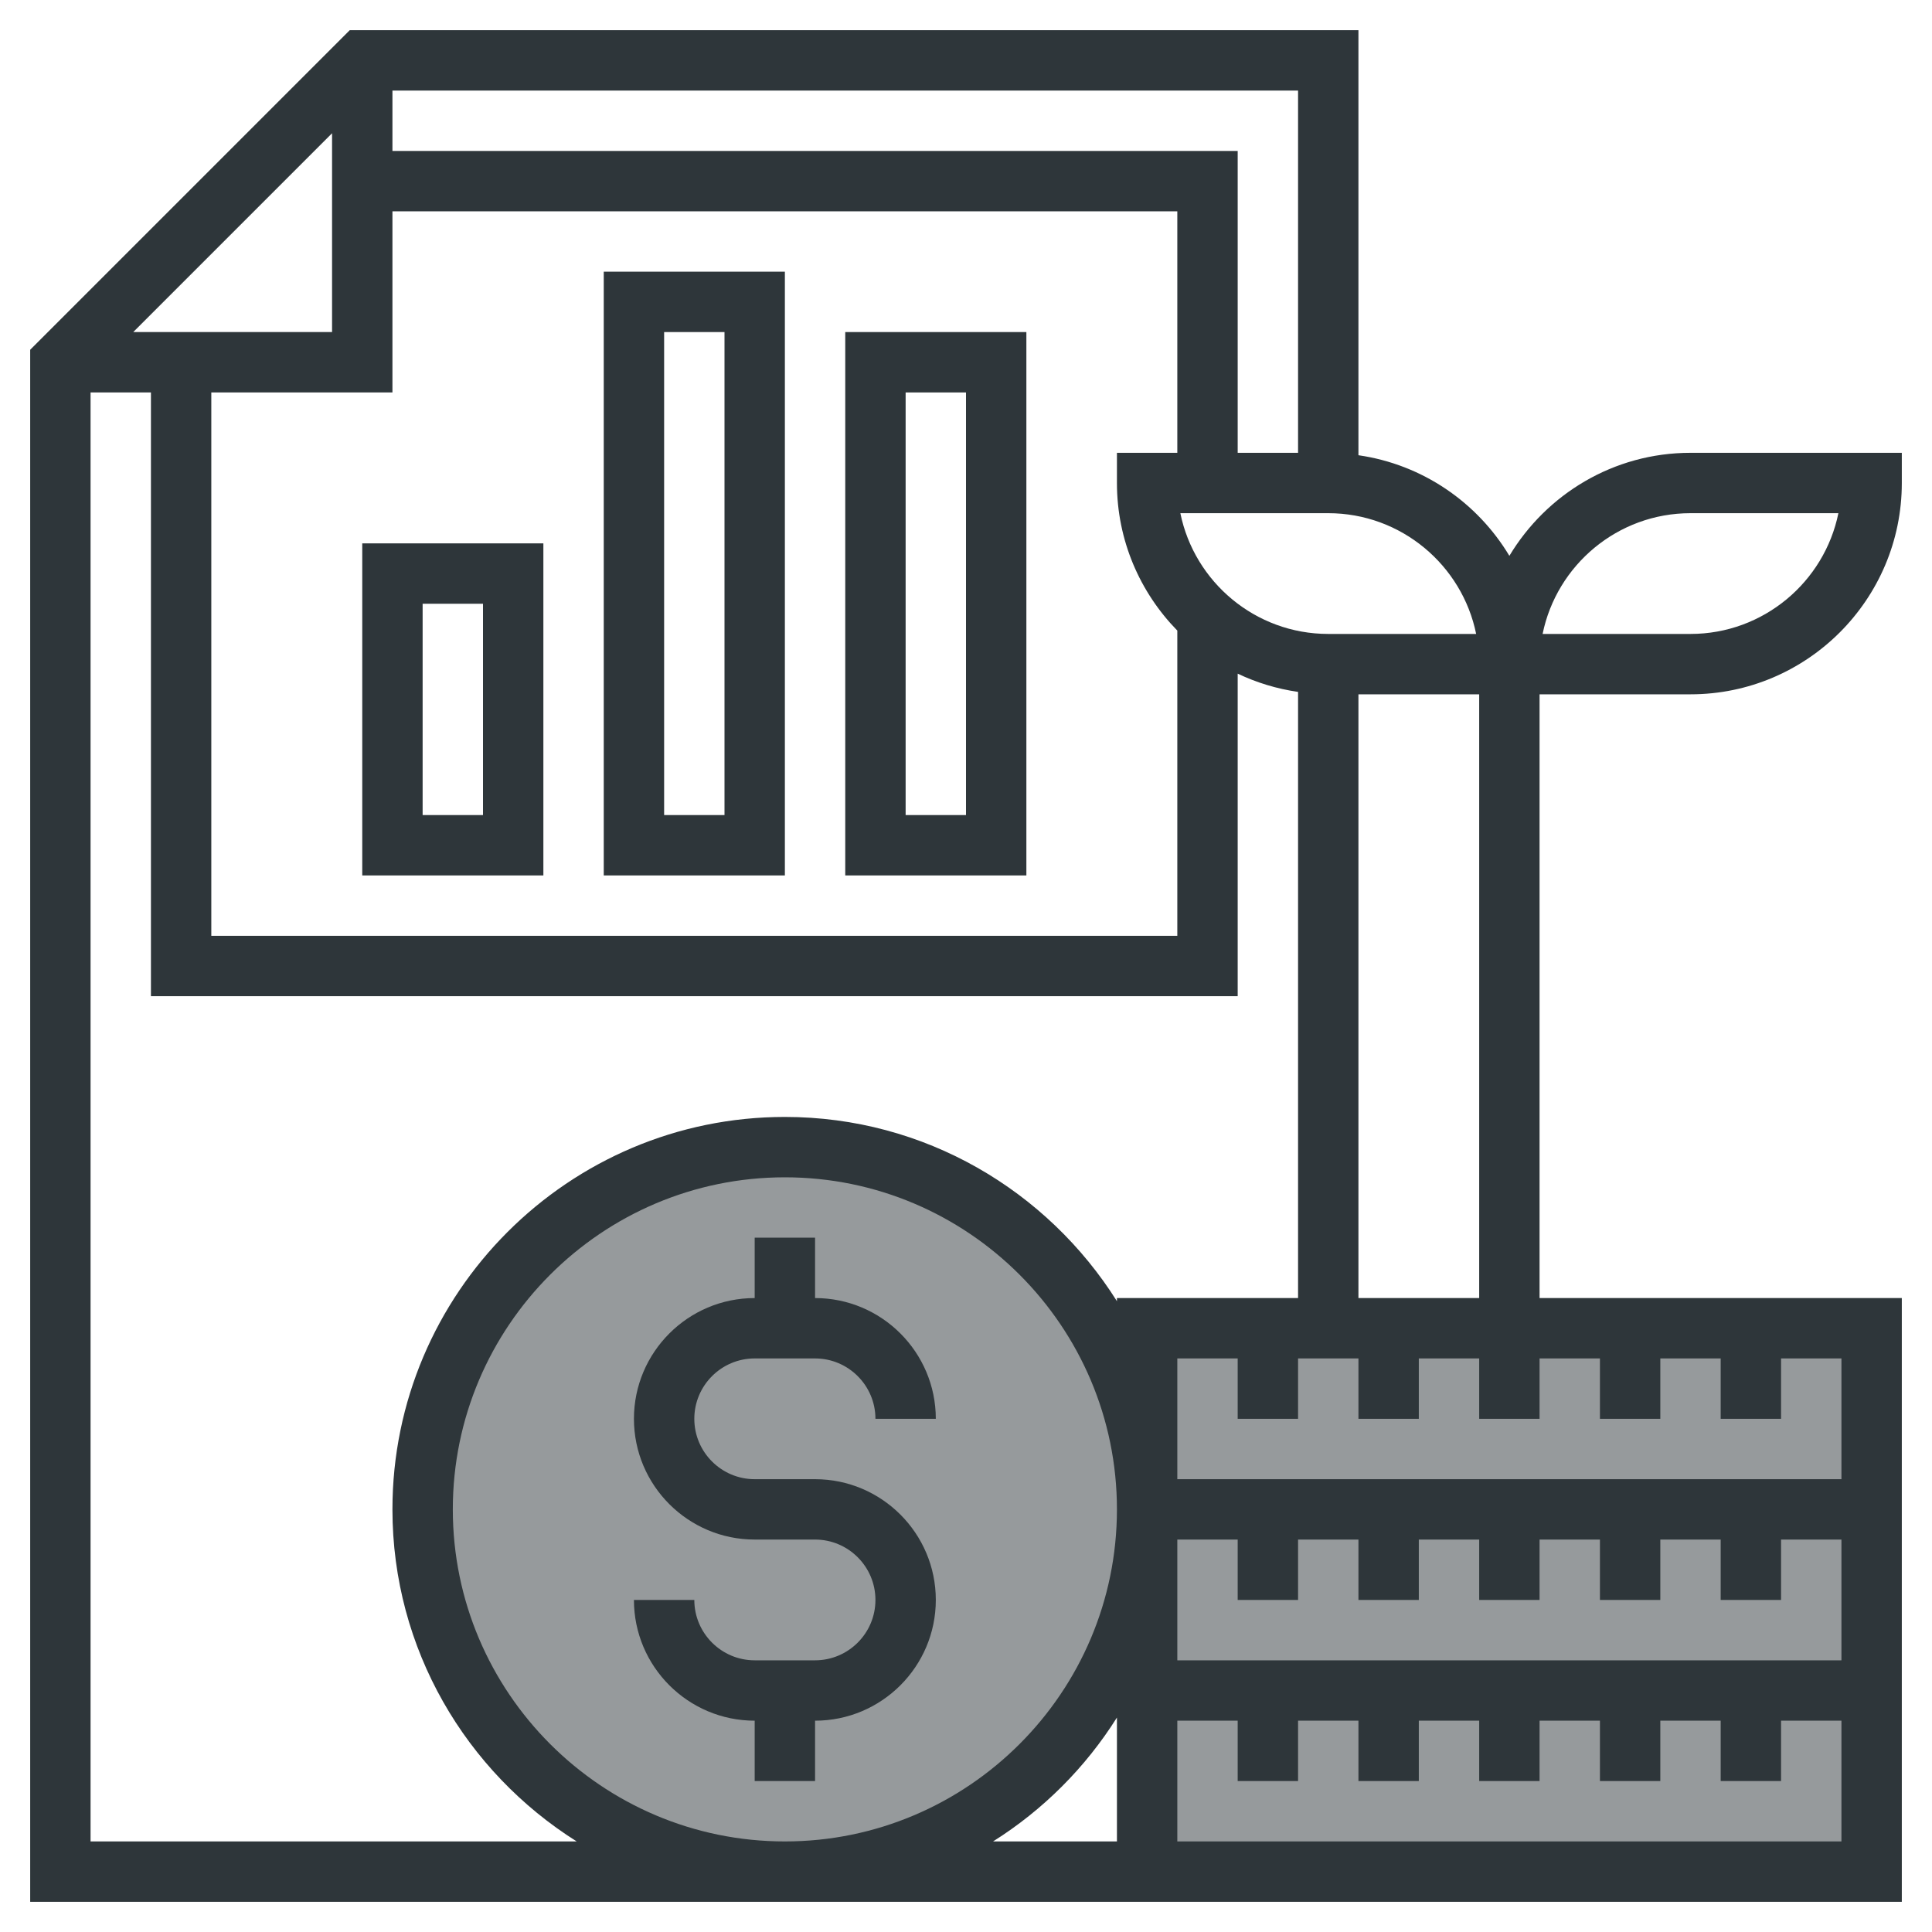 <svg width="120" height="120" viewBox="0 0 120 120" fill="none" xmlns="http://www.w3.org/2000/svg">
<path d="M116.25 82.5H71.25V116.25H116.25V82.5Z" fill="#2E363A" fill-opacity="0.5"/>
<path d="M48.75 116.25C61.176 116.25 71.25 106.176 71.25 93.75C71.25 81.324 61.176 71.25 48.75 71.25C36.324 71.25 26.25 81.324 26.25 93.75C26.25 106.176 36.324 116.25 48.75 116.25Z" fill="#2E363A" fill-opacity="0.5"/>
<path d="M46.875 84.375H50.625C52.693 84.375 54.375 86.057 54.375 88.125H58.125C58.125 83.989 54.761 80.625 50.625 80.625V76.875H46.875V80.625C42.739 80.625 39.375 83.989 39.375 88.125C39.375 92.261 42.739 95.625 46.875 95.625H50.625C52.693 95.625 54.375 97.307 54.375 99.375C54.375 101.443 52.693 103.125 50.625 103.125H46.875C44.807 103.125 43.125 101.443 43.125 99.375H39.375C39.375 103.511 42.739 106.875 46.875 106.875V110.625H50.625V106.875C54.761 106.875 58.125 103.511 58.125 99.375C58.125 95.239 54.761 91.875 50.625 91.875H46.875C44.807 91.875 43.125 90.193 43.125 88.125C43.125 86.057 44.807 84.375 46.875 84.375Z" fill="#2E363A"/>
<path d="M105 43.125C112.236 43.125 118.125 37.236 118.125 30V28.125H105C100.222 28.125 96.047 30.699 93.75 34.524C91.761 31.209 88.358 28.849 84.375 28.275V1.875H21.724L1.875 21.724V118.125H69.375H71.25H118.125V80.625H95.625V43.125H105ZM105 31.875H114.186C113.314 36.148 109.528 39.375 105 39.375H95.814C96.684 35.102 100.472 31.875 105 31.875ZM91.686 39.375H82.5C77.972 39.375 74.184 36.148 73.314 31.875H82.5C87.028 31.875 90.816 35.102 91.686 39.375ZM8.276 20.625L20.625 8.276V20.625H8.276ZM13.125 24.375H24.375V13.125H73.125V28.125H69.375V30C69.375 33.566 70.809 36.799 73.125 39.167V58.125H13.125V24.375ZM80.625 28.125H76.875V9.375H24.375V5.625H80.625V28.125ZM5.625 114.375V24.375H9.375V61.875H76.875V41.841C78.041 42.398 79.301 42.784 80.625 42.975V80.625H69.375V80.82C65.057 73.959 57.437 69.375 48.75 69.375C35.31 69.375 24.375 80.31 24.375 93.75C24.375 102.437 28.959 110.057 35.82 114.375H5.625ZM80.625 99.375V95.625H84.375V99.375H88.125V95.625H91.875V99.375H95.625V95.625H99.375V99.375H103.125V95.625H106.875V99.375H110.625V95.625H114.375V103.125H73.125V95.625H76.875V99.375H80.625ZM69.375 93.75C69.375 105.122 60.122 114.375 48.75 114.375C37.378 114.375 28.125 105.122 28.125 93.75C28.125 82.378 37.378 73.125 48.75 73.125C60.122 73.125 69.375 82.378 69.375 93.75ZM61.68 114.375C64.789 112.419 67.419 109.789 69.375 106.68V114.375H61.68ZM73.125 114.375V106.875H76.875V110.625H80.625V106.875H84.375V110.625H88.125V106.875H91.875V110.625H95.625V106.875H99.375V110.625H103.125V106.875H106.875V110.625H110.625V106.875H114.375V114.375H73.125ZM99.375 84.375V88.125H103.125V84.375H106.875V88.125H110.625V84.375H114.375V91.875H73.125V84.375H76.875V88.125H80.625V84.375H84.375V88.125H88.125V84.375H91.875V88.125H95.625V84.375H99.375ZM91.875 80.625H84.375V43.125H91.875V80.625Z" fill="#2E363A"/>
<path d="M22.5 54.375H33.75V33.75H22.5V54.375ZM26.25 37.5H30V50.625H26.25V37.5Z" fill="#2E363A"/>
<path d="M37.5 54.375H48.75V16.875H37.5V54.375ZM41.25 20.625H45V50.625H41.25V20.625Z" fill="#2E363A"/>
<path d="M52.5 54.375H63.75V20.625H52.5V54.375ZM56.25 24.375H60V50.625H56.25V24.375Z" fill="#2E363A"/>
</svg>
